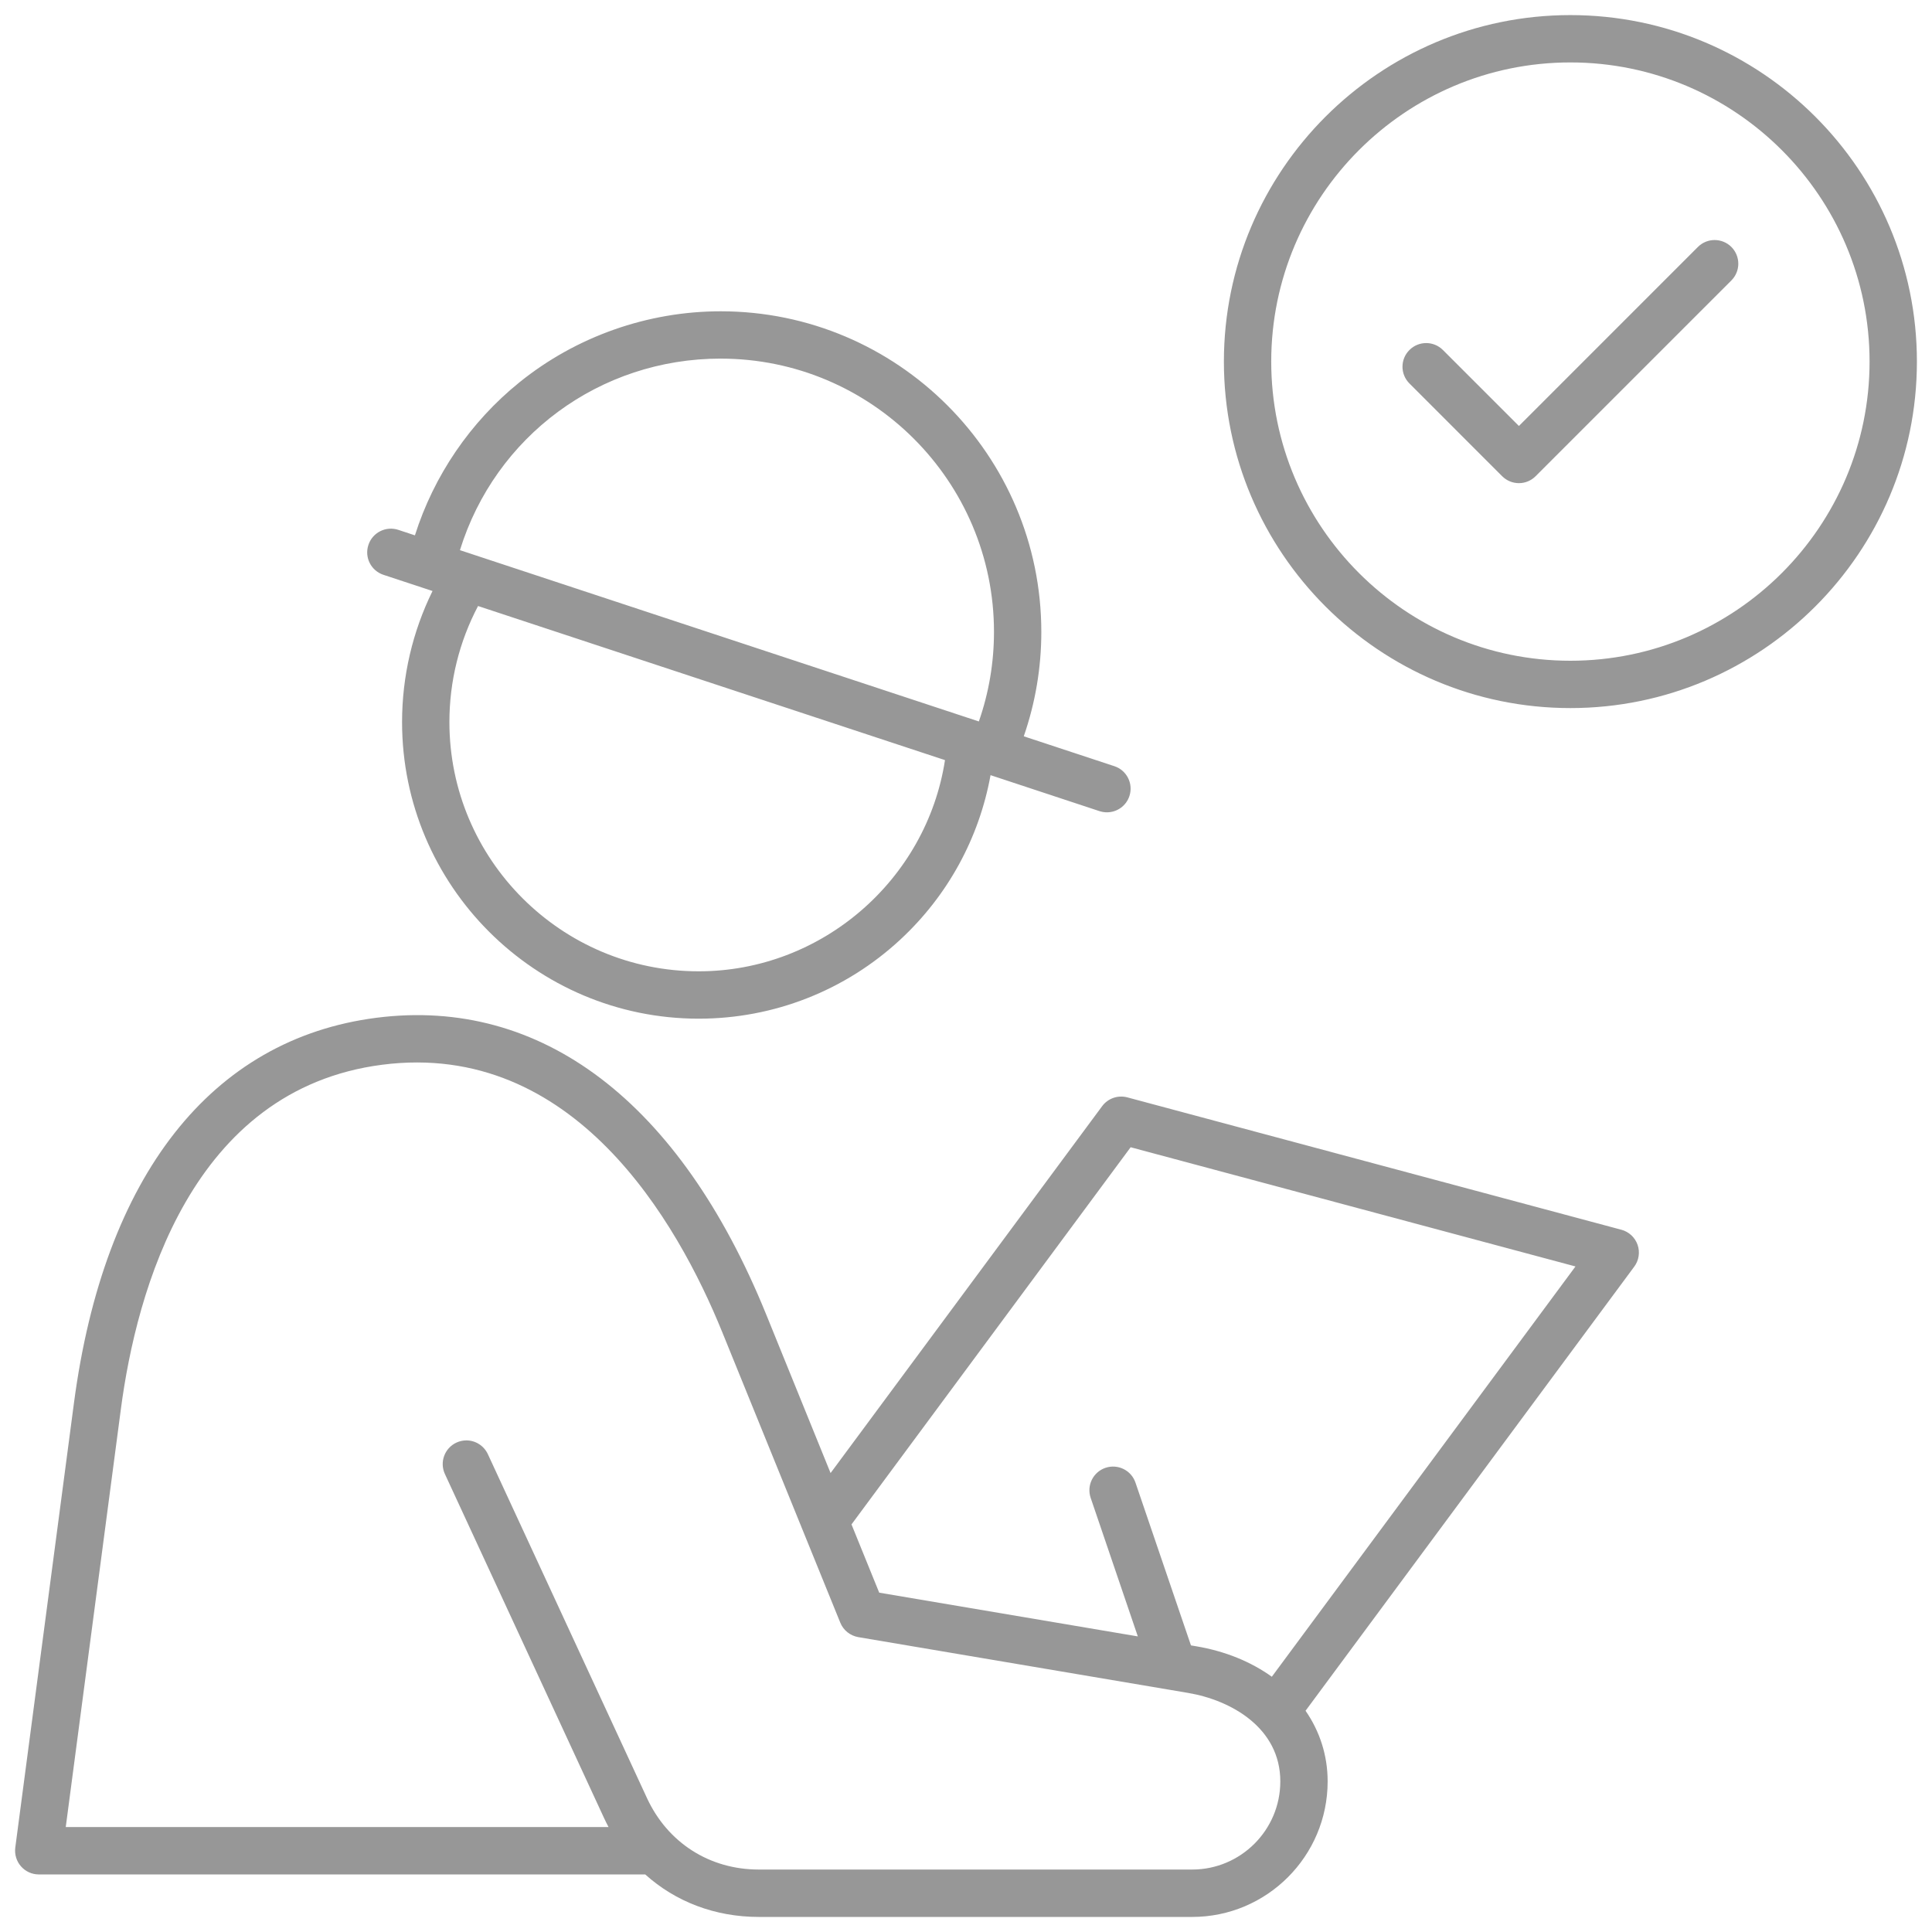 <?xml version="1.0" encoding="UTF-8"?> <svg xmlns="http://www.w3.org/2000/svg" width="64" height="64" viewBox="0 0 64 64" fill="none"><path fill-rule="evenodd" clip-rule="evenodd" d="M57.354 8.181C57.66 8.488 57.66 8.984 57.354 9.29L50.87 15.774C50.717 15.928 50.516 16.005 50.316 16.005C50.115 16.005 49.914 15.928 49.76 15.774L46.69 12.703C46.382 12.397 46.382 11.9 46.69 11.594C46.996 11.288 47.492 11.288 47.798 11.594L50.316 14.111L56.245 8.181C56.551 7.875 57.047 7.875 57.355 8.181H57.354ZM52.021 21.888C57.486 21.888 61.932 17.442 61.932 11.978C61.932 6.514 57.486 2.068 52.021 2.068C46.556 2.068 42.111 6.514 42.111 11.978C42.111 17.442 46.558 21.888 52.021 21.888ZM52.021 0.5C45.693 0.5 40.543 5.649 40.543 11.978C40.543 18.307 45.693 23.456 52.021 23.456C58.35 23.456 63.5 18.308 63.5 11.978C63.5 5.649 58.352 0.5 52.021 0.5ZM23.875 11.88C28.866 11.88 32.927 15.94 32.927 20.931C32.927 21.954 32.757 22.948 32.426 23.899L15.236 18.225C16.404 14.456 19.862 11.879 23.876 11.879L23.875 11.88ZM23.146 32.176C27.221 32.176 30.692 29.149 31.304 25.18L15.836 20.075C15.214 21.255 14.887 22.572 14.887 23.918C14.887 28.471 18.592 32.176 23.146 32.176ZM12.704 19.042L14.328 19.578C13.667 20.922 13.319 22.405 13.319 23.919C13.319 29.337 17.728 33.745 23.146 33.745C25.634 33.745 28.008 32.812 29.83 31.12C31.399 29.663 32.436 27.758 32.813 25.678L36.422 26.87C36.505 26.896 36.587 26.909 36.669 26.909C36.998 26.909 37.305 26.7 37.413 26.371C37.549 25.96 37.326 25.516 36.915 25.381L33.914 24.391C34.297 23.282 34.495 22.122 34.495 20.932C34.495 15.076 29.73 10.312 23.874 10.312C21.454 10.312 19.085 11.148 17.206 12.666C15.578 13.98 14.371 15.757 13.745 17.734L13.194 17.552C12.783 17.417 12.339 17.64 12.204 18.052C12.067 18.463 12.291 18.907 12.703 19.042H12.704ZM42.131 55.544C41.444 55.051 40.594 54.698 39.624 54.535L39.452 54.506L37.614 49.114C37.475 48.704 37.03 48.485 36.619 48.624C36.209 48.764 35.99 49.21 36.13 49.619L37.692 54.208L29.125 52.759L28.207 50.498L37.454 38.004L52.19 41.953L42.131 55.544ZM39.493 61.931C41.102 61.931 42.412 60.622 42.412 59.011C42.412 57.23 40.769 56.319 39.362 56.081L38.739 55.975H38.737L28.432 54.232C28.163 54.185 27.938 54.005 27.836 53.754L23.925 44.128C22.44 40.471 19.001 34.459 12.667 35.27C6.332 36.082 4.52 42.766 4.004 46.679L2.178 60.524H20.159C20.107 60.426 20.057 60.327 20.01 60.225L14.738 48.829C14.556 48.436 14.727 47.971 15.119 47.788C15.226 47.739 15.338 47.715 15.449 47.715C15.744 47.715 16.027 47.884 16.161 48.171L21.433 59.566C22.12 61.046 23.504 61.931 25.136 61.931H39.493H39.493ZM53.709 40.736C53.959 40.803 54.161 40.99 54.247 41.235C54.332 41.48 54.291 41.752 54.136 41.96L43.248 56.671C43.718 57.351 43.98 58.149 43.98 59.012C43.98 61.488 41.967 63.501 39.493 63.501H25.136C23.685 63.501 22.377 62.996 21.374 62.093H1.284C1.058 62.093 0.844 61.995 0.695 61.825C0.546 61.656 0.478 61.43 0.506 61.205L2.45 46.475C3.444 38.947 7.001 34.416 12.469 33.715C17.936 33.016 22.521 36.504 25.379 43.538L27.514 48.797L36.511 36.642C36.704 36.383 37.034 36.269 37.345 36.352L53.709 40.737L53.709 40.736Z" fill="#979797"></path></svg> 